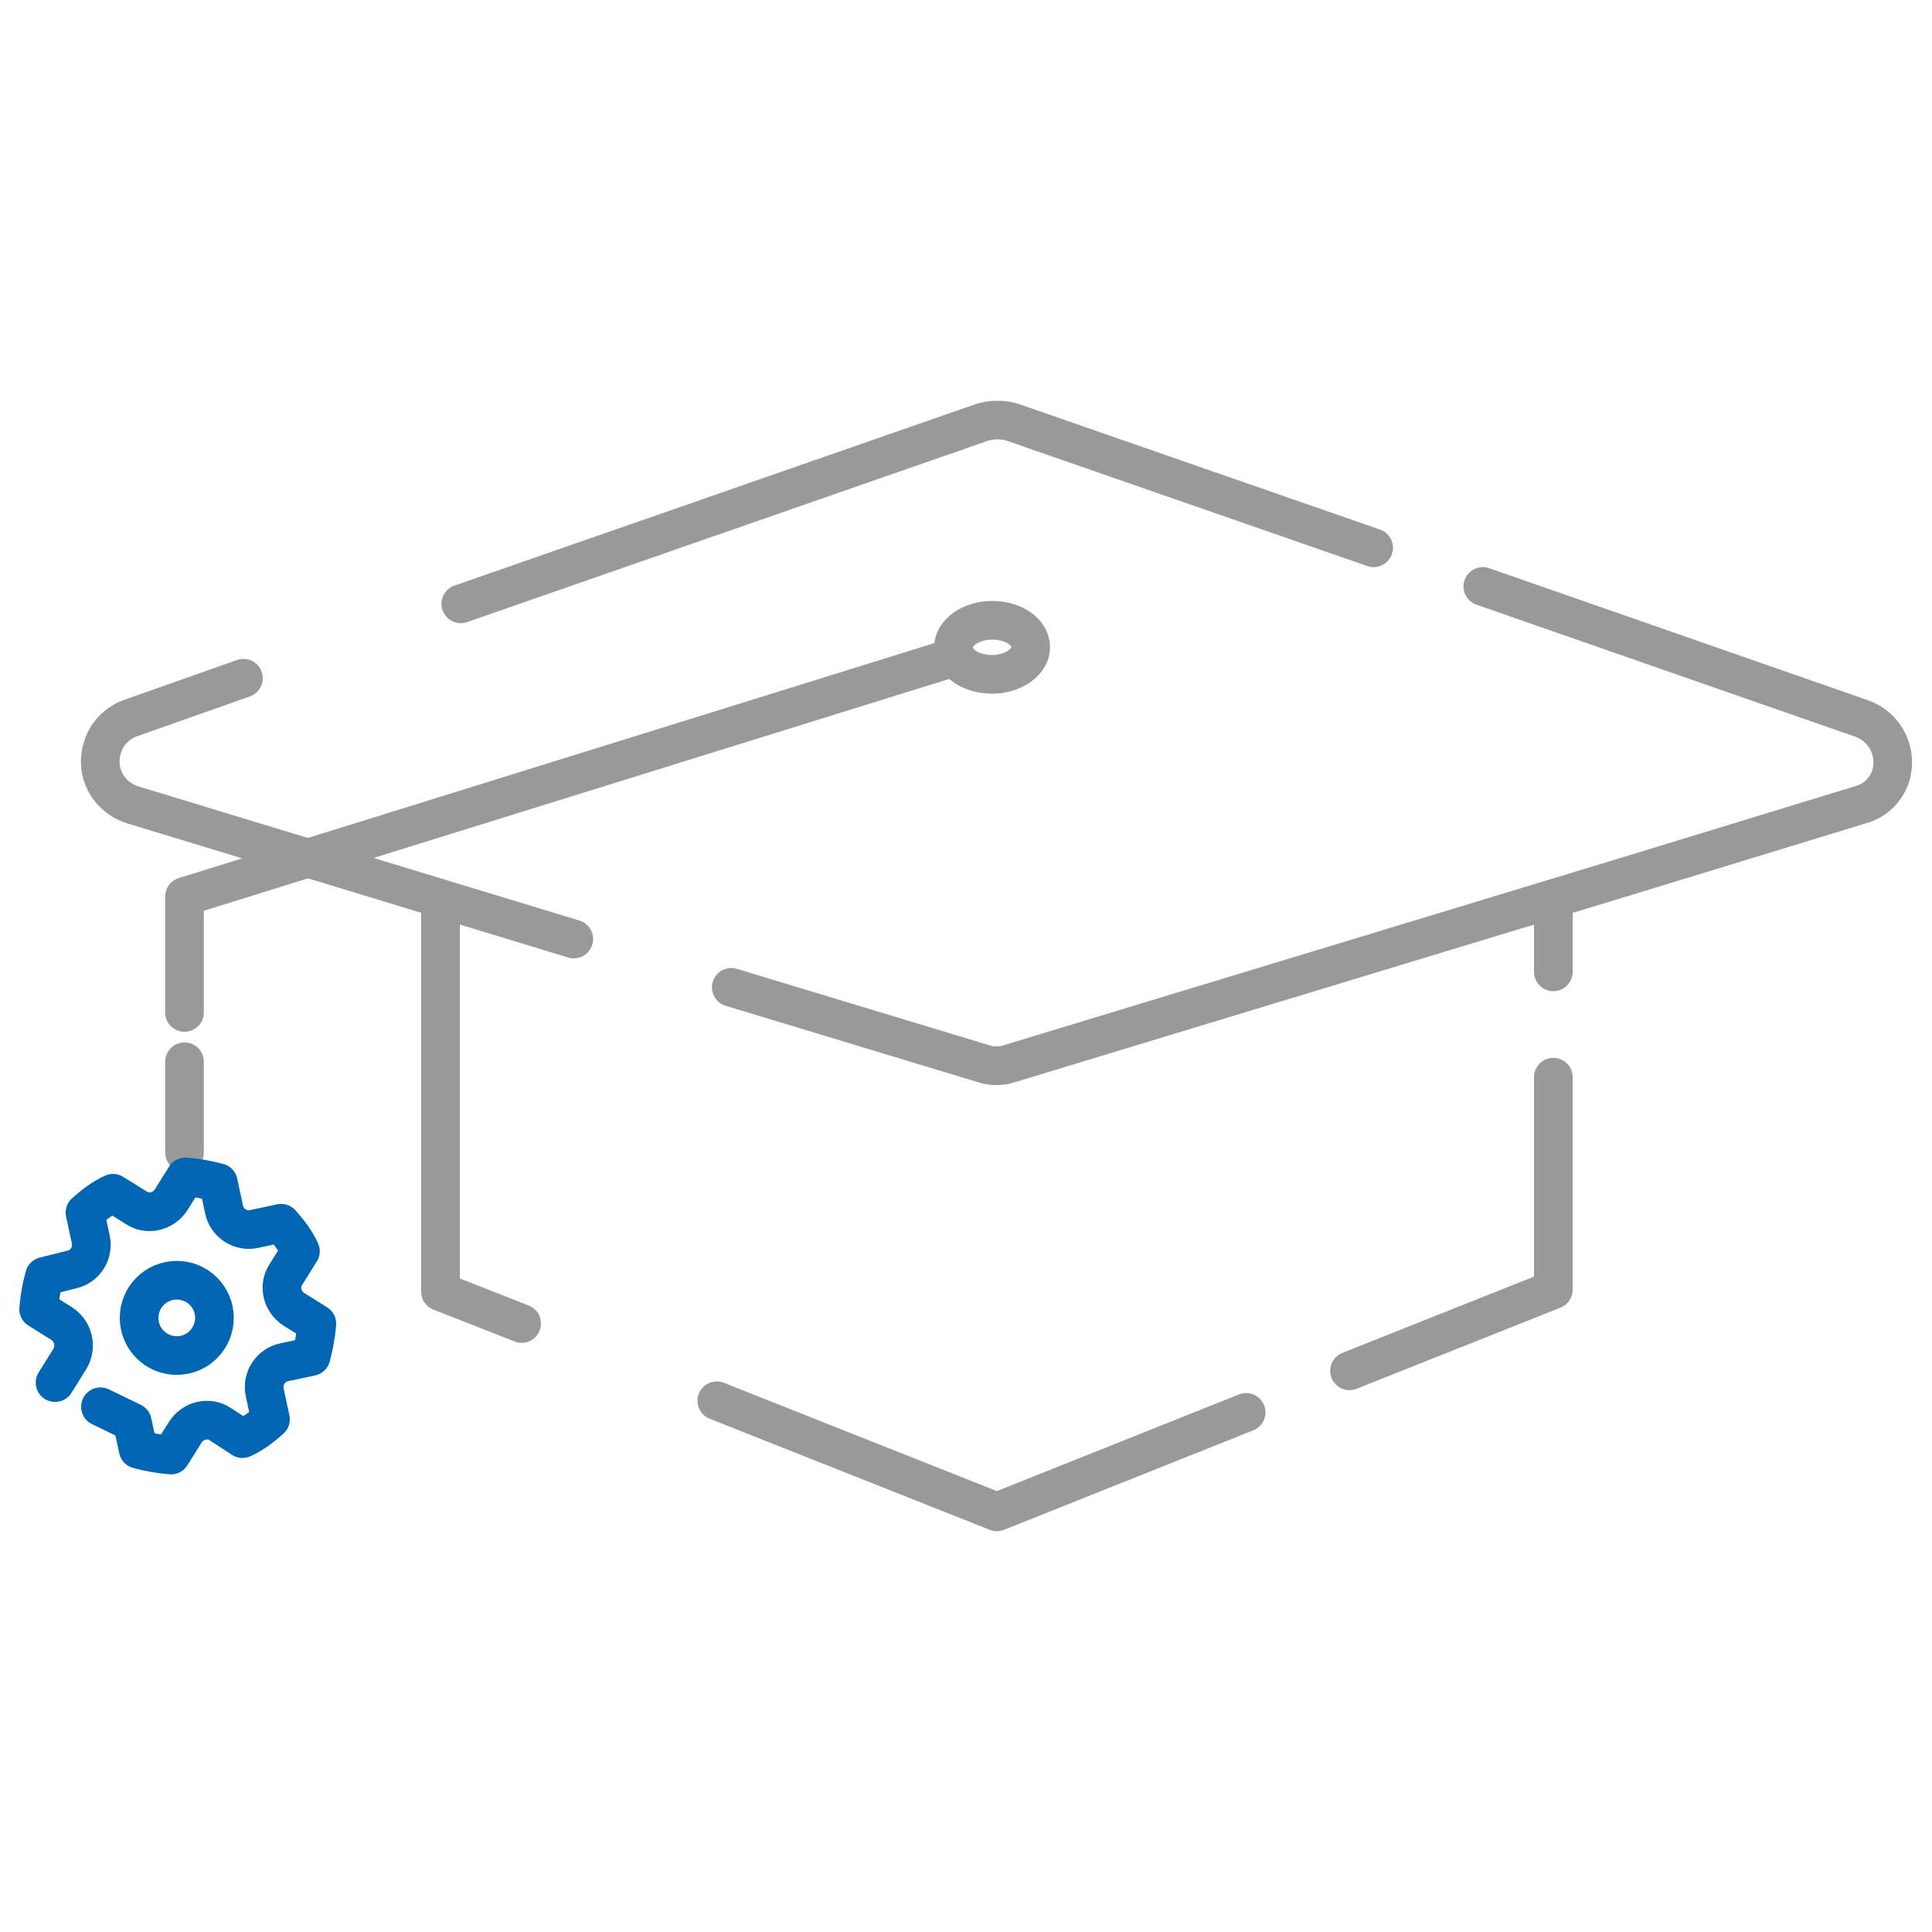 <?xml version="1.0" encoding="utf-8"?>
<!-- Generator: Adobe Illustrator 24.0.1, SVG Export Plug-In . SVG Version: 6.00 Build 0)  -->
<svg version="1.1" id="Layer_1" xmlns="http://www.w3.org/2000/svg" xmlns:xlink="http://www.w3.org/1999/xlink" x="0px" y="0px"
	 viewBox="0 0 200 200" style="enable-background:new 0 0 200 200;" xml:space="preserve">
<style type="text/css">
	.st0{fill:none;stroke:#009CD7;stroke-width:4;stroke-linecap:round;stroke-linejoin:round;}
	.st1{fill:none;stroke:#009CD7;stroke-width:4;stroke-linecap:round;stroke-miterlimit:10;}
	.st2{fill:none;stroke:#575757;stroke-width:4;stroke-linecap:round;stroke-miterlimit:10;}
	.st3{fill:none;stroke:#575757;stroke-width:4;stroke-linecap:round;stroke-miterlimit:10.005;}
	.st4{fill:none;stroke:#575757;stroke-width:4;}
	.st5{fill:none;stroke:#575757;stroke-width:4;stroke-linecap:round;stroke-linejoin:round;}
	.st6{fill:none;stroke:#575757;stroke-width:4;stroke-miterlimit:10;}
	.st7{fill:none;}
	.st8{clip-path:url(#SVGID_2_);}
	.st9{fill:none;stroke:#F57E25;stroke-width:4;stroke-linecap:round;}
	.st10{fill:#575757;}
	.st11{fill:none;stroke:#575757;stroke-width:4;stroke-linecap:round;}
	.st12{fill:none;stroke:#F57E25;stroke-width:4;stroke-linecap:round;stroke-linejoin:round;}
	.st13{fill:none;stroke:#F57E25;stroke-width:4;stroke-linecap:round;stroke-miterlimit:10;}
	.st14{fill:none;stroke:#ED1C24;stroke-width:4;stroke-linecap:round;stroke-miterlimit:10;}
	.st15{clip-path:url(#SVGID_4_);}
	.st16{fill:none;stroke:#ED1C24;stroke-width:4;stroke-linecap:round;}
	.st17{fill:none;stroke:#ED1C24;stroke-width:4;stroke-linecap:round;stroke-linejoin:round;}
	.st18{fill:none;stroke:#029BD6;stroke-width:4;stroke-linecap:round;stroke-miterlimit:10;}
	.st19{fill:none;stroke:#9A999A;stroke-width:4;stroke-linecap:round;}
	.st20{fill:none;stroke:#0066B3;stroke-width:4;stroke-linecap:round;}
	.st21{fill:none;stroke:#9A999A;stroke-width:4;stroke-linecap:round;stroke-miterlimit:10;}
	.st22{fill:none;stroke:#707070;stroke-width:4;stroke-linecap:round;stroke-miterlimit:10;}
	.st23{fill:none;stroke:#0066B3;stroke-width:4;stroke-linecap:round;stroke-miterlimit:10;}
	.st24{fill:none;stroke:#9A999A;stroke-width:4;stroke-linecap:round;stroke-linejoin:round;}
	.st25{fill:none;stroke:#0066B3;stroke-width:4;stroke-linecap:round;stroke-linejoin:round;}
	.st26{fill:#0066B3;}
	.st27{fill:#9A999A;}
</style>
<rect class="st7" width="200" height="200"/>
<g id="Group_2346_1_" transform="translate(2 2.008)">
	<path id="Path_295" class="st24" d="M45.7,60.5l54-18.8c1-0.3,2.1-0.3,3.1,0l37.4,13"/>
	<path id="Path_296" class="st24" d="M57.4,95.2L11.7,81.3c-2.5-0.8-3.9-3.4-3.1-5.9c0.4-1.4,1.5-2.6,3-3.1l11.6-4.1"/>
	<path id="Path_297" class="st24" d="M151.5,58.7l39.3,13.7c2.4,0.9,3.7,3.5,2.9,6c-0.5,1.4-1.6,2.5-3.1,2.9l-24.2,7.4l-63.9,19.4
		c-0.9,0.3-1.8,0.3-2.7,0l-26.1-7.9"/>
	<path id="Path_298" class="st24" d="M52,135l-8.4-3.3v-40"/>
	<path id="Path_299" class="st24" d="M127,144.2l-25.8,10.3l-29-11.5"/>
	<path id="Path_300" class="st24" d="M158.8,109.5v22l-21.1,8.4"/>
	<line id="Line_21" class="st24" x1="158.8" y1="91.5" x2="158.8" y2="98.6"/>
	<line id="Line_22" class="st24" x1="17.1" y1="107.9" x2="17.1" y2="117.3"/>
	<path id="Path_301" class="st24" d="M96.2,66.2L17.1,90.8v12"/>
	<g id="Group_721" transform="translate(0 46.419)">
		<g id="Group_720">
			<path id="Path_303" class="st25" d="M3.7,94.7l1.5-2.4C6,91,5.6,89.4,4.4,88.6L2,87.1c0.1-1.2,0.3-2.3,0.6-3.4L5.4,83
				c1.4-0.3,2.3-1.7,2-3.1l-0.6-2.8c0.9-0.8,1.8-1.5,2.9-2l2.4,1.5c1.2,0.8,2.8,0.4,3.6-0.8l1.5-2.4l0,0c1.2,0.1,2.3,0.3,3.4,0.6
				l0.6,2.8c0.3,1.4,1.7,2.3,3.1,2l2.8-0.6c0.8,0.9,1.5,1.8,2,2.9l-1.5,2.4c-0.8,1.2-0.4,2.8,0.8,3.6l2.4,1.5
				c-0.1,1.2-0.3,2.3-0.6,3.4l-2.8,0.6c-1.4,0.3-2.3,1.7-2,3.1l0.6,2.8c-0.9,0.8-1.8,1.5-2.9,2L20.8,99c-1.2-0.8-2.8-0.4-3.6,0.8
				l-1.5,2.4c-1.2-0.1-2.3-0.3-3.4-0.6l-0.6-2.8l-3.3-1.6"/>
		</g>
		<ellipse id="Ellipse_2392" class="st25" cx="16.3" cy="88" rx="3.9" ry="3.9"/>
	</g>
	<path id="Path_304" class="st24" d="M100.7,67.8c-2.2,0-4-1.2-4-2.8c0-1.5,1.8-2.8,4-2.8c2.2,0,4,1.2,4,2.8
		C104.7,66.5,102.9,67.8,100.7,67.8"/>
</g>
</svg>
